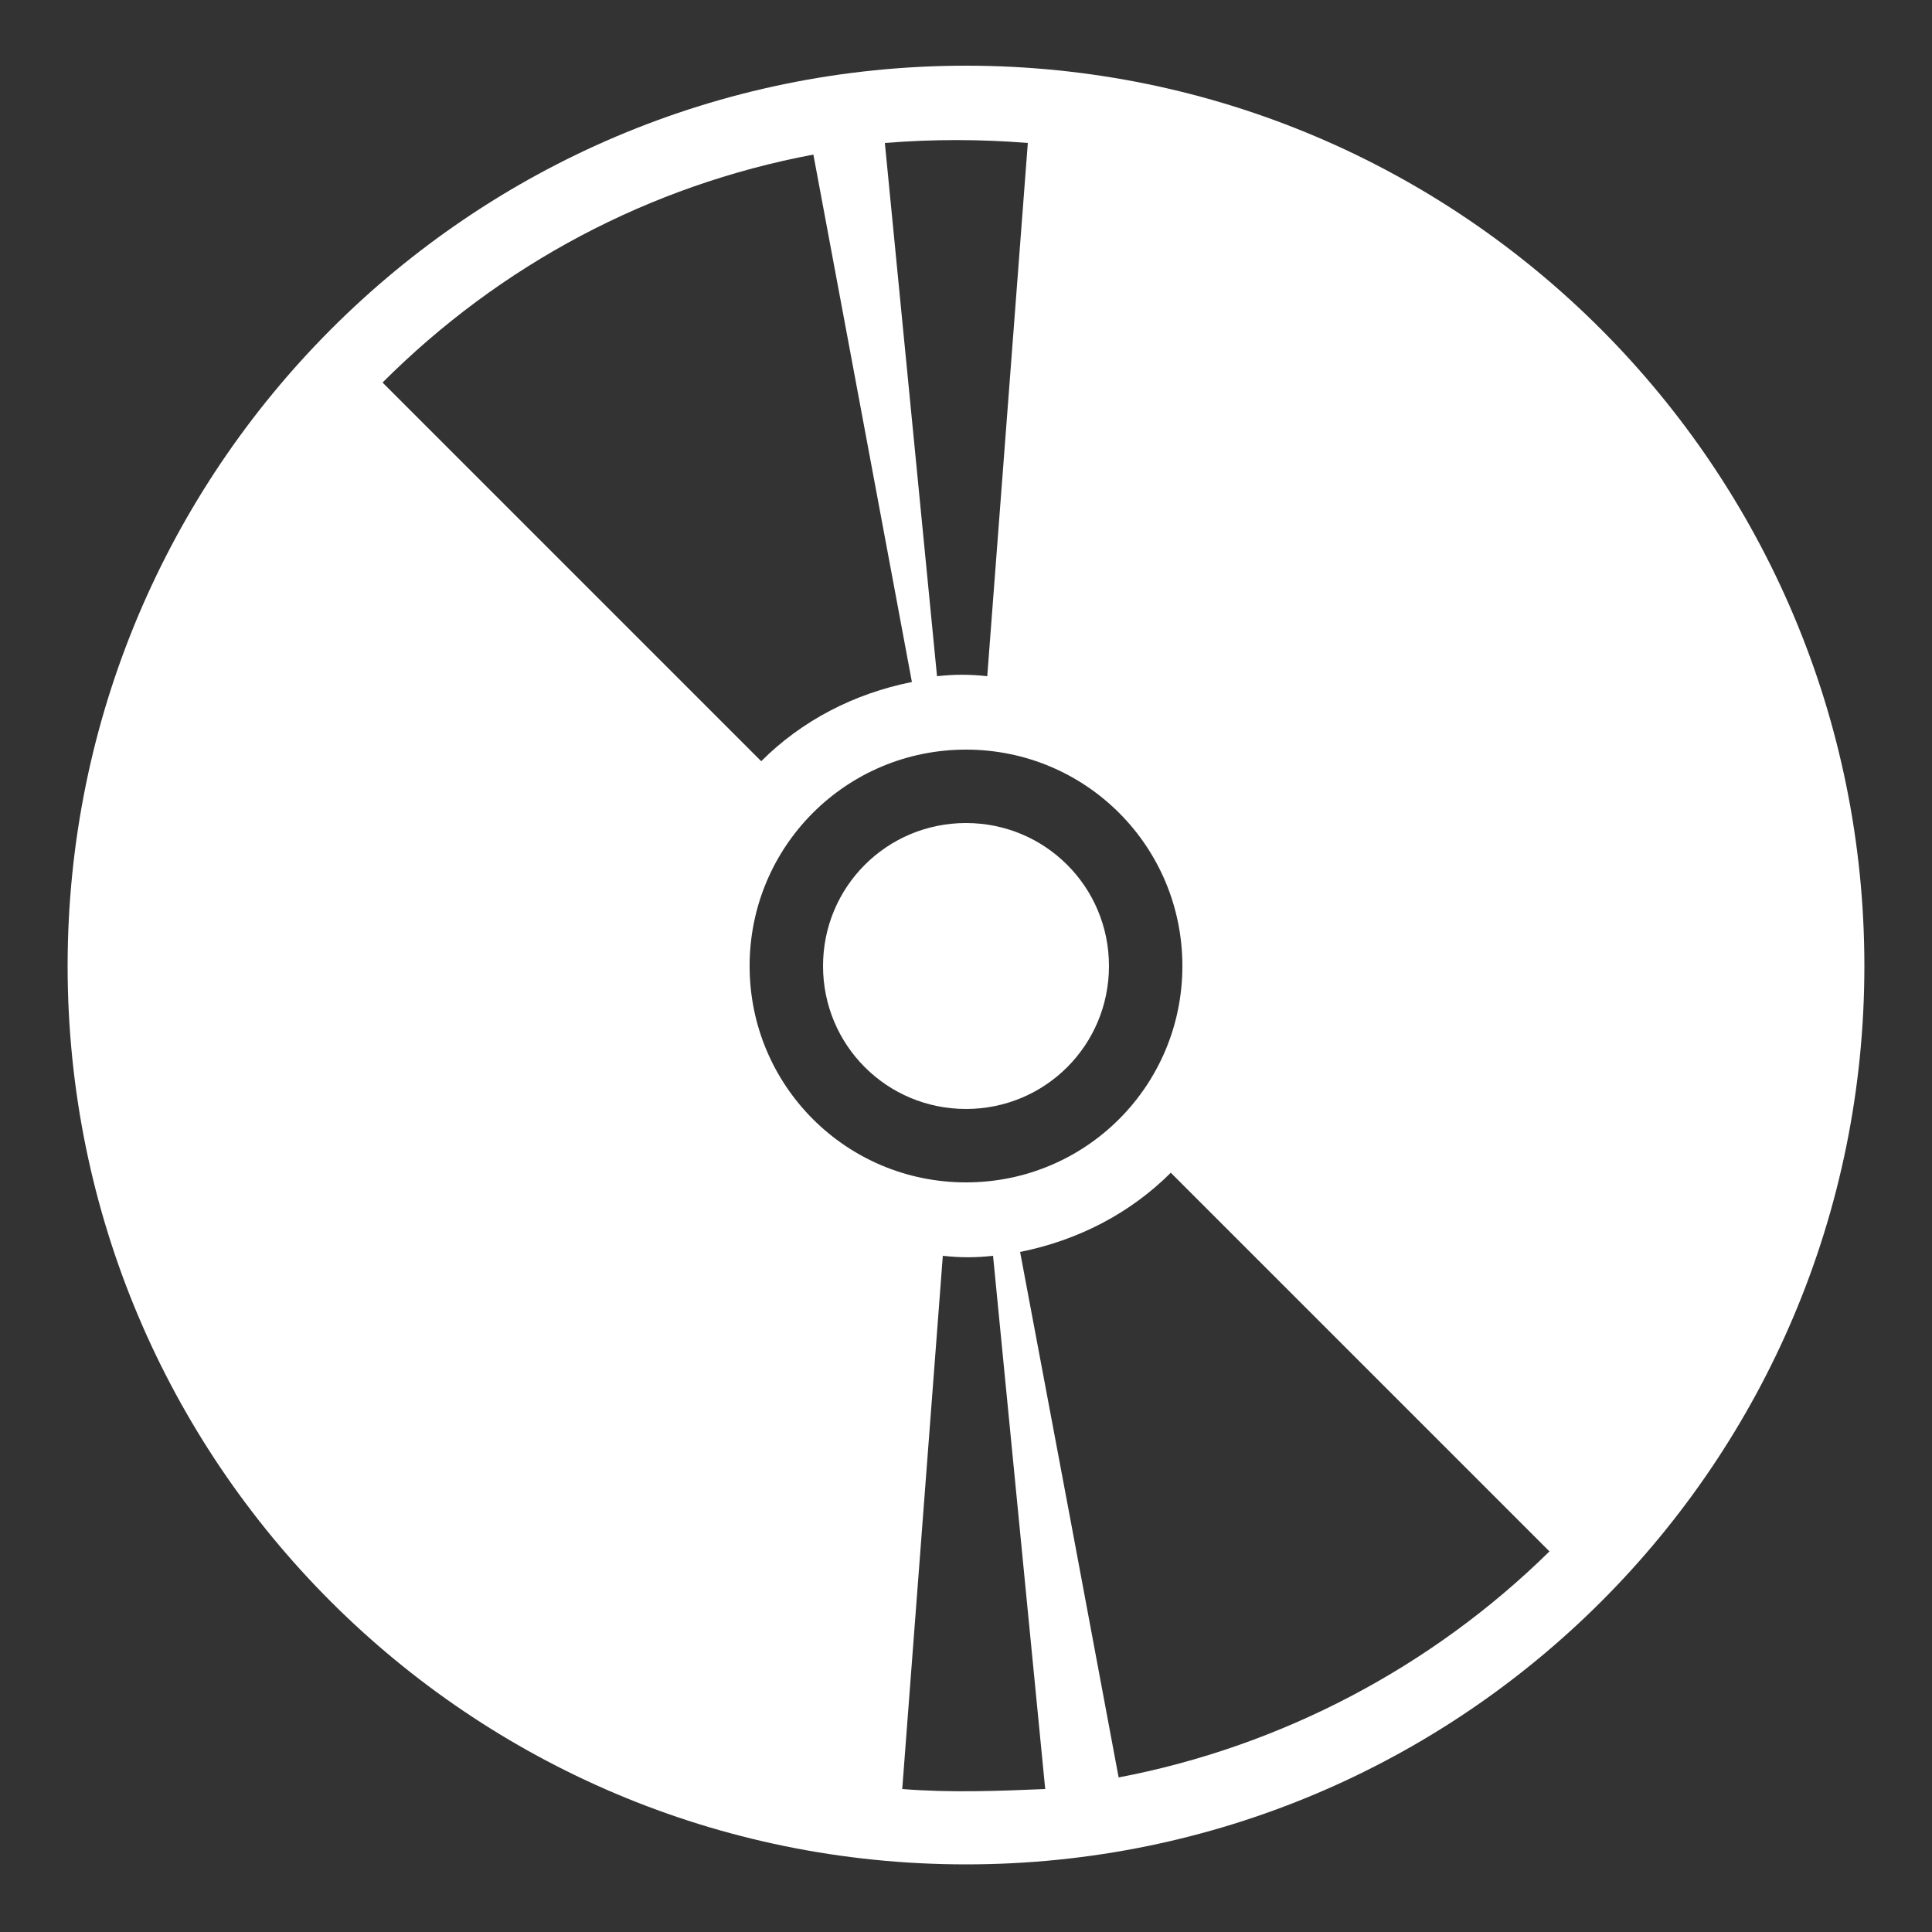 <?xml version="1.0" encoding="utf-8"?>
<!-- Generator: Adobe Illustrator 19.1.0, SVG Export Plug-In . SVG Version: 6.00 Build 0)  -->
<svg version="1.1" id="Layer_1" xmlns="http://www.w3.org/2000/svg" xmlns:xlink="http://www.w3.org/1999/xlink" x="0px" y="0px"
	 viewBox="0 0 100 100" style="enable-background:new 0 0 100 100;" xml:space="preserve">
<rect x="0" y="0" width="100" height="100" fill="#333333" stroke="none"/>
<style type="text/css">
	.st0{fill:#FFFFFF;}
	.st1{fill:url(#SVGID_1_);}
	.st2{fill:url(#SVGID_2_);}
</style>
<g>
	<path class="st0" d="M50,3.4C24.3,3.4,3.5,24.3,3.5,50S24.3,96.5,50,96.5S96.5,75.7,96.5,50S75.7,3.4,50,3.4L50,3.4z M53.2,7.4
		c-0.7,9.2-1.4,18.4-2.1,27.6c-0.9-0.1-1.7-0.1-2.6,0c-0.9-9.2-1.8-18.4-2.7-27.6C48.3,7.2,50.7,7.2,53.2,7.4L53.2,7.4z M42.1,8
		c1.7,9.1,3.4,18.2,5.1,27.3c-3,0.6-5.7,2-7.8,4.1c-6.5-6.5-13.1-13.1-19.6-19.6C25.9,13.7,33.6,9.6,42.1,8L42.1,8z M38.8,50
		c0-6.2,5-11.2,11.2-11.2c6.2,0,11.2,5,11.2,11.2c0,6.2-5,11.2-11.2,11.2C43.8,61.2,38.8,56.2,38.8,50L38.8,50z M46.7,92.6
		c0.7-9.2,1.4-18.4,2.1-27.6c0.9,0.1,1.7,0.1,2.6,0c0.9,9.2,1.8,18.4,2.7,27.6C51.7,92.7,49.2,92.8,46.7,92.6L46.7,92.6z M57.9,92
		c-1.7-9.1-3.4-18.2-5.1-27.2c3-0.6,5.7-2,7.8-4.1l19.6,19.6C74.1,86.3,66.3,90.4,57.9,92L57.9,92z M57.9,92"/>
	<path class="st0" d="M57.4,50c0,4.1-3.3,7.4-7.4,7.4c-4.1,0-7.4-3.3-7.4-7.4c0-4.1,3.3-7.4,7.4-7.4C54.1,42.6,57.4,45.9,57.4,50
		L57.4,50z M57.4,50"/>
</g>
</svg>

